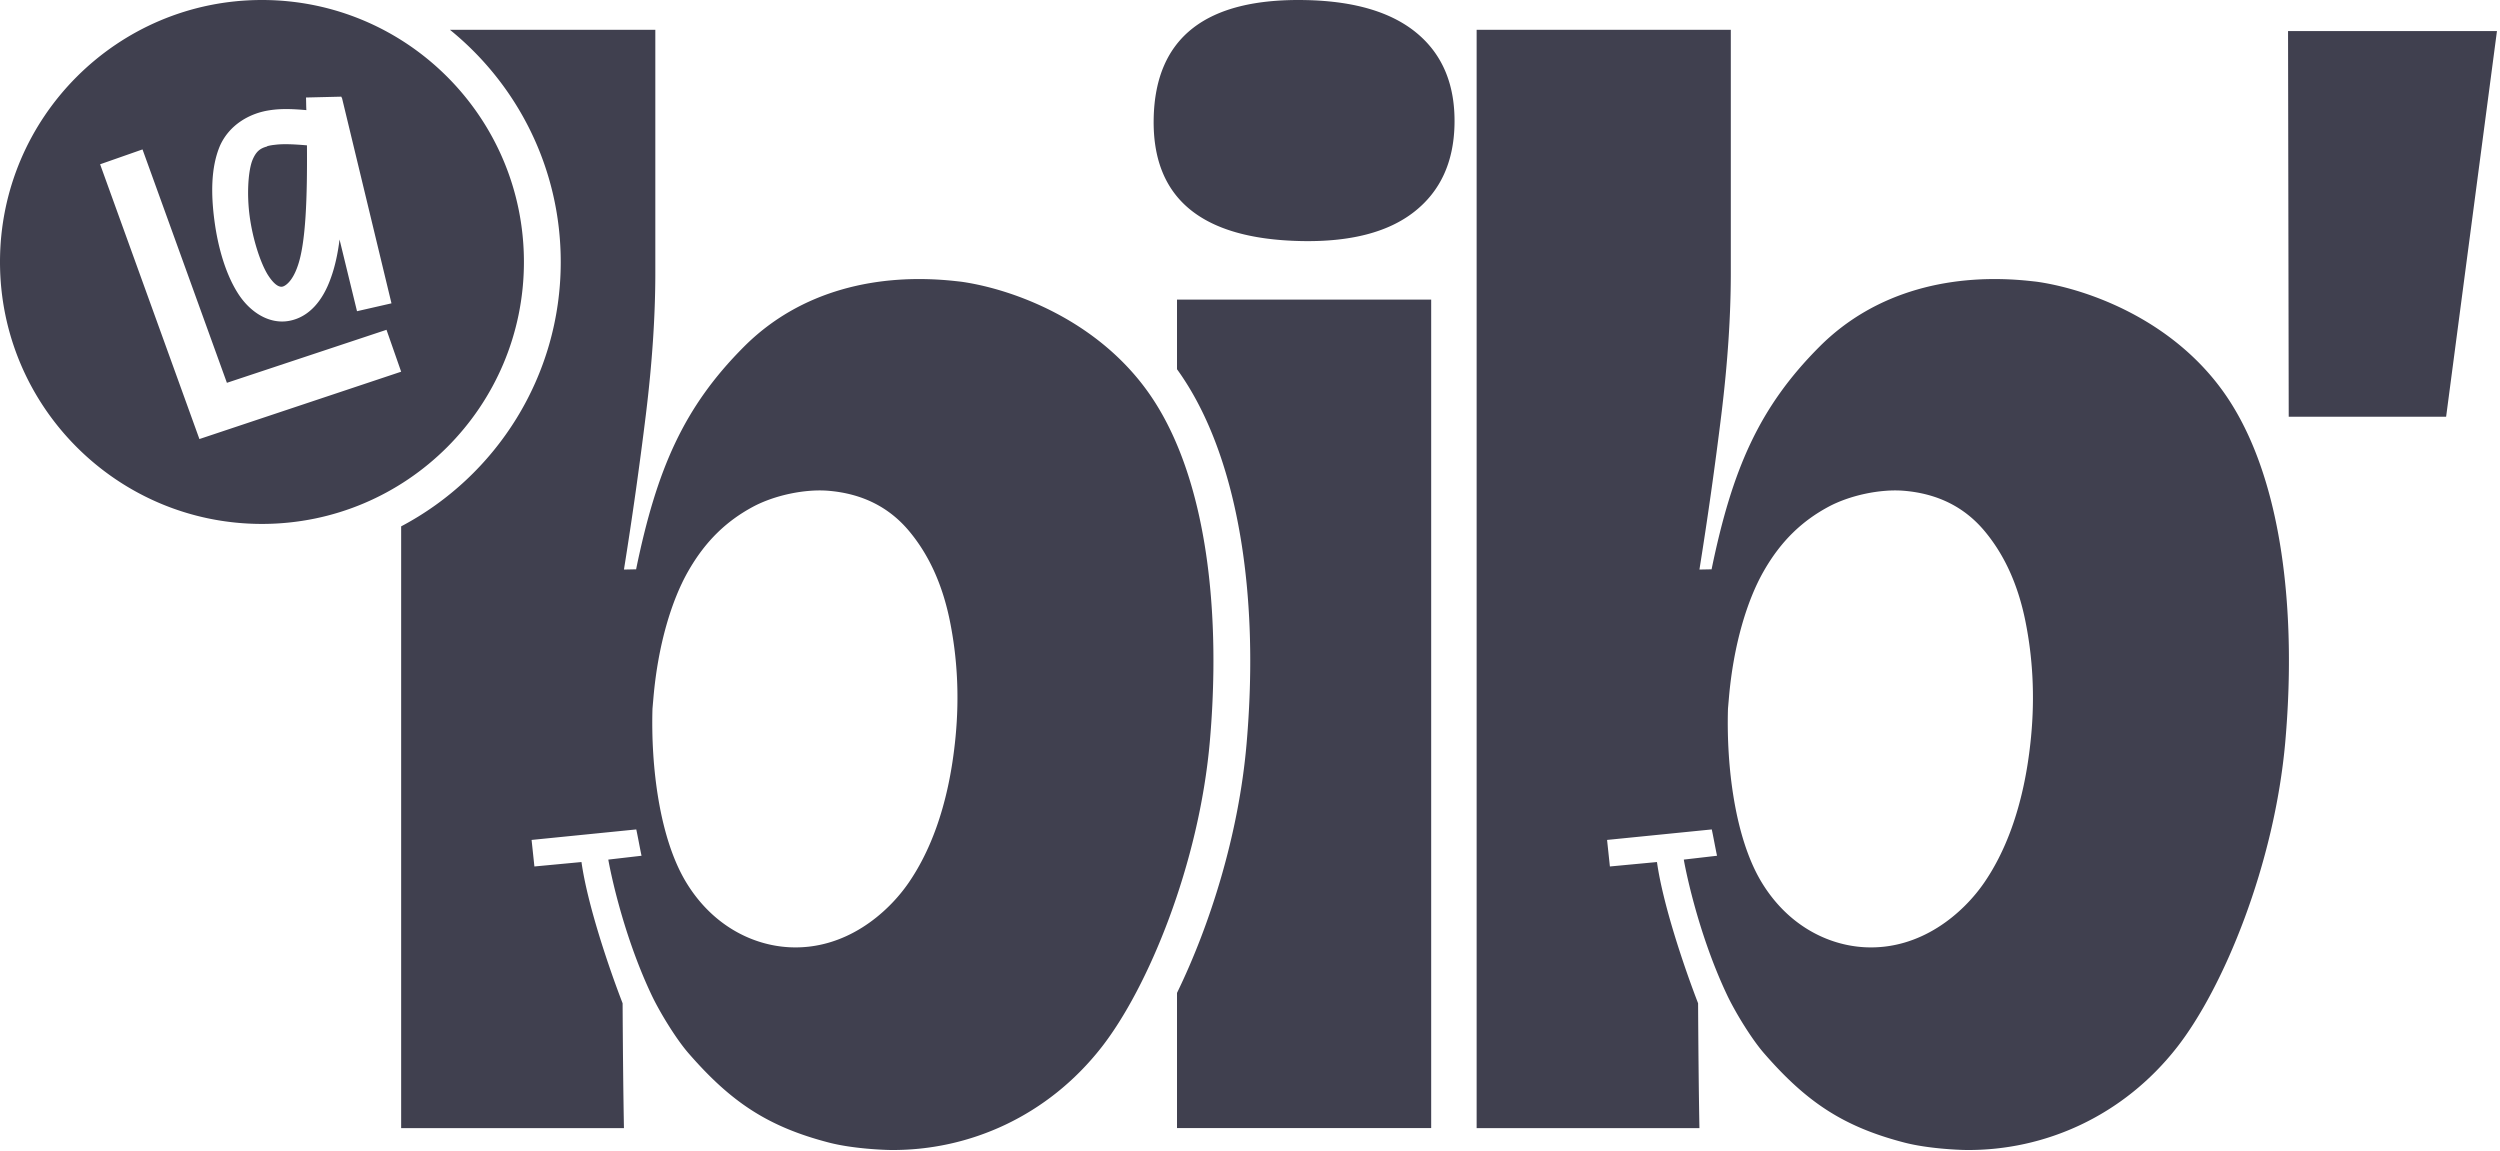 <svg xmlns="http://www.w3.org/2000/svg" xml:space="preserve" style="fill-rule:evenodd;clip-rule:evenodd;stroke-linejoin:round;stroke-miterlimit:2" viewBox="0 0 493 227"><path d="m451.336 82.178-.134-76.05h41.197l-10.024 76.05zm-219.231-9.369V59.086h50.124v163.365h-50.124v-26.649c6.533-13.424 12.16-31.21 13.712-49.048.42-4.828.667-9.678.721-14.483.257-22.815-3.981-44.597-14.031-58.898a57 57 0 0 0-.402-.564m24.408-25.275q-29.505-.624-29.006-24.228.506-23.914 30.011-23.29 14.597.309 22.075 6.681t7.235 17.864q-.237 11.18-7.977 17.231-7.742 6.051-22.338 5.742m78.351 150.313c.053 9.395.136 17.689.264 24.619h-43.935V5.883h50.123v47.958q0 12.686-1.856 27.846a842 842 0 0 1-4.332 30.631l2.404-.05.014-.1c4.054-19.647 9.353-31.868 21.245-43.79 11.1-11.128 26.394-14.626 41.708-12.95.545.06 1.089.114 1.628.197 10.029 1.545 26.442 7.57 36.528 21.922 9.312 13.251 12.949 33.502 12.711 54.642-.052 4.624-.29 9.291-.694 13.936-2.119 24.363-12.202 48.668-21.357 60.385-10.616 13.589-26.101 20.408-41.598 20.269-1.348-.013-7.476-.244-12.166-1.462-12.134-3.151-19.365-8.044-27.707-17.641-2.449-2.817-5.668-8.088-7.264-11.461-6.06-12.805-8.479-26.294-8.536-26.703l6.553-.759c-.313-1.455-.774-4.005-1.036-5.19l-20.647 2.07.556 5.235 9.284-.874c1.141 8.176 5.24 20.422 8.11 27.853m32.854-11.052c11.065.586 19.429-6.684 23.606-12.794 3.608-5.277 7.816-14.164 9.205-28.763.761-8.008.322-15.604-1.125-22.769q-2.17-10.749-8.08-17.785-5.909-7.037-15.773-7.895c-4.726-.411-10.812.884-15.073 3.196-4.96 2.691-9.198 6.535-12.71 12.71-3.232 5.682-5.911 14.393-6.823 24.873l-.188 2.158c-.346 11.499 1.395 25.621 6.645 34.275 5.161 8.508 13.058 12.409 20.316 12.794M88.737 5.883h40.493v47.958q0 12.686-1.856 27.846a842 842 0 0 1-4.332 30.631l2.404-.05.014-.1c4.054-19.647 9.353-31.868 21.245-43.79 11.099-11.128 26.394-14.626 41.708-12.95.544.06 1.089.114 1.628.197 10.029 1.545 26.442 7.57 36.528 21.922 9.311 13.251 12.949 33.502 12.71 54.642a185 185 0 0 1-.693 13.936c-2.12 24.363-12.202 48.668-21.357 60.385-10.616 13.589-26.102 20.408-41.598 20.269-1.348-.013-7.476-.244-12.166-1.462-12.134-3.151-19.365-8.044-27.708-17.641-2.448-2.817-5.667-8.088-7.264-11.461-6.059-12.805-8.478-26.294-8.536-26.703l6.553-.759c-.312-1.455-.773-4.005-1.036-5.19l-20.646 2.07.556 5.235 9.284-.874c1.14 8.176 5.24 20.422 8.11 27.853.052 9.395.135 17.689.264 24.619H79.107V103.797c18.707-9.877 31.47-29.529 31.47-52.138 0-18.472-8.52-34.97-21.84-45.776m66.895 180.912c11.064.586 19.429-6.684 23.606-12.794 3.608-5.277 7.816-14.164 9.204-28.763.762-8.008.323-15.604-1.124-22.769q-2.17-10.749-8.08-17.785-5.91-7.037-15.773-7.895c-4.727-.411-10.812.884-15.074 3.196-4.959 2.691-9.198 6.535-12.709 12.71-3.232 5.682-5.911 14.393-6.824 24.873l-.187 2.158c-.346 11.499 1.394 25.621 6.645 34.275 5.161 8.508 13.058 12.409 20.316 12.794M51.659 0c28.511 0 51.659 23.148 51.659 51.659s-23.148 51.659-51.659 51.659S0 80.17 0 51.659 23.148 0 51.659 0M28.103 29.465l-8.362 2.932L39.324 86.58 79.107 73.3l-2.889-8.264-31.474 10.455zm32.239-10.237c.042.803.019 1.621.076 2.488-2.452-.209-4.889-.354-7.276.031-3.858.572-7.892 2.806-9.768 7.006-1.796 4.25-1.782 9.527-1.084 14.79s2.197 10.418 4.549 14.17c2.367 3.815 6.22 6.291 10.179 5.562s6.657-4.025 8.213-8.426c.811-2.208 1.389-4.839 1.728-7.62l3.443 14.14 6.799-1.551-9.779-40.578-.066.014-.043-.193zm-7.414 9.538a9 9 0 0 1 1.259-.207c1.667-.228 3.893-.105 6.345.104.073 10.138-.203 19.336-1.861 23.895-1.045 3.003-2.436 3.848-2.96 3.963-.459.1-1.448-.023-2.944-2.404-1.415-2.331-2.929-6.942-3.534-11.48s-.263-9.149.591-11.163c.679-1.569 1.43-2.207 2.791-2.572.116-.093.182-.107.313-.136" style="fill:#40404f"/></svg>